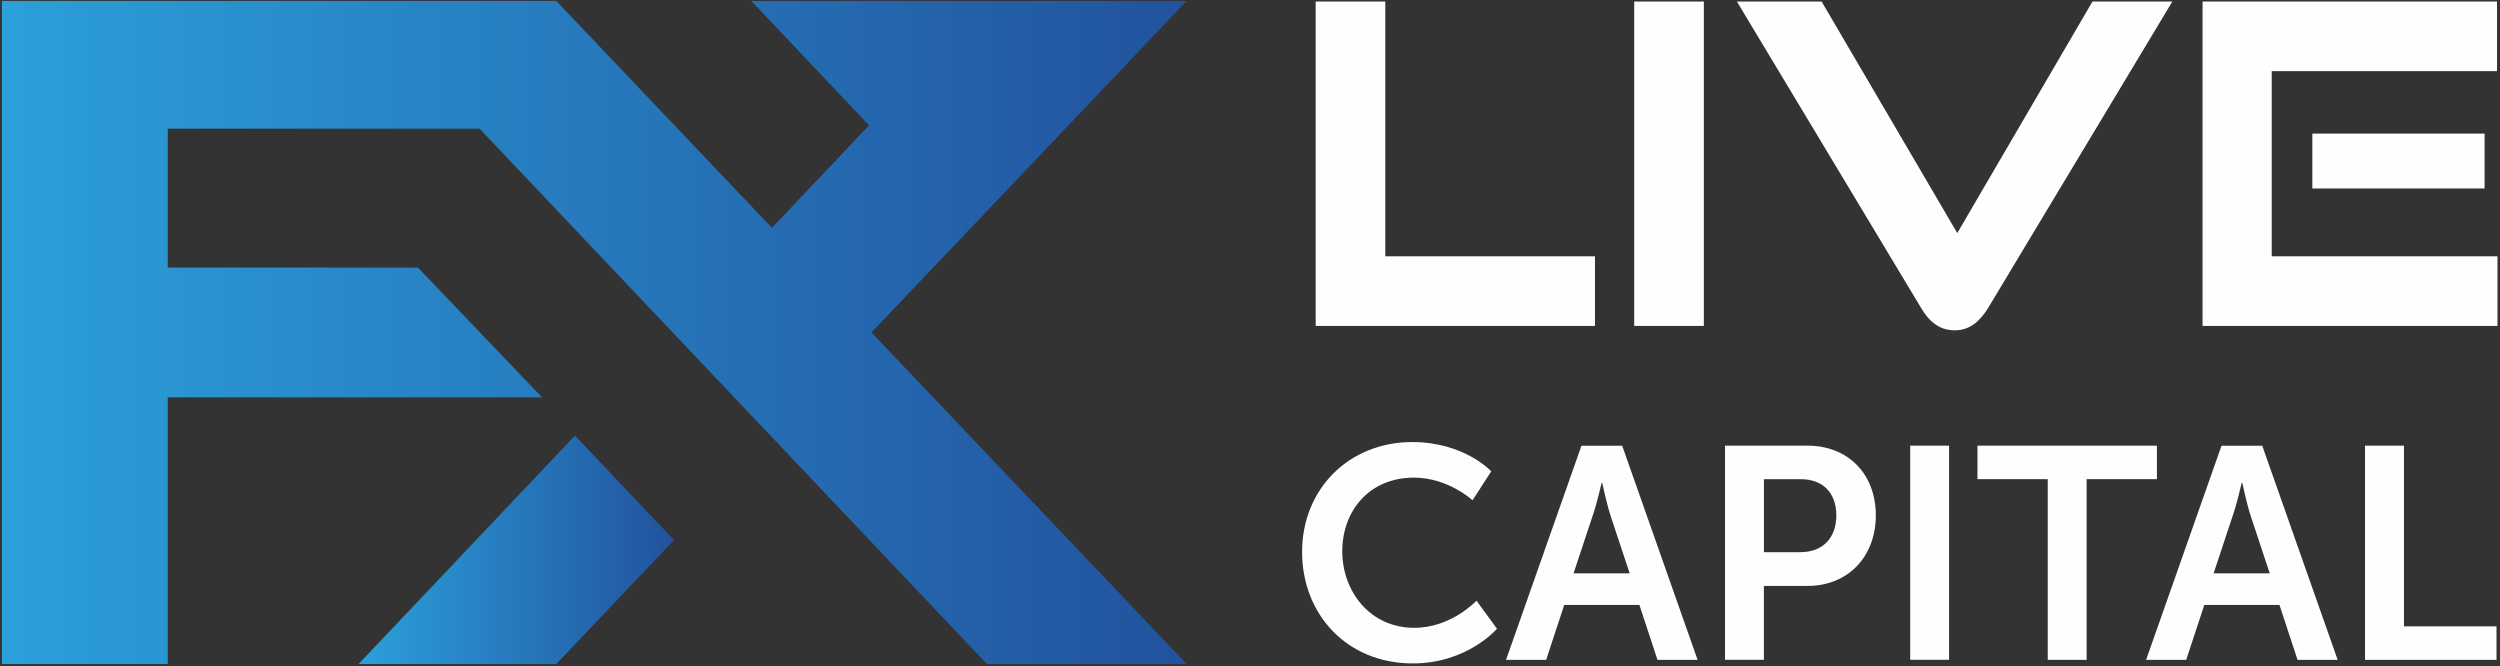 <svg width="488" height="130" viewBox="0 0 488 130" fill="none" xmlns="http://www.w3.org/2000/svg">
<rect x="0" y="0" width="488" height="130" fill="#333333" stroke="none"/>
<path d="M256.82 63.62V0.3H270.41V50.03H311.34V63.62H256.82Z" fill="#FEFEFE"/>
<path d="M319 63.62V0.3H332.59V63.62H319Z" fill="#FEFEFE"/>
<path d="M339.031 0.3H355.581L382.061 45.5L408.451 0.3H424.041L388.071 60.13C386.411 62.83 384.411 64.48 381.541 64.48C378.671 64.48 376.581 62.83 375.011 60.13L339.041 0.3H339.031Z" fill="#FEFEFE"/>
<path d="M429.939 63.62V0.3H487.419V13.89H443.439V50.03H487.509V63.62H429.939ZM451.369 36.79V26.08H484.989V36.79H451.369Z" fill="#FEFEFE"/>
<path d="M275.67 86.29C285.85 86.29 291.09 92.001 291.09 92.001L287.44 97.65C287.44 97.65 282.67 93.231 276.02 93.231C267.19 93.231 262.01 99.82 262.01 107.601C262.01 115.381 267.37 122.551 276.08 122.551C283.32 122.551 288.21 117.251 288.21 117.251L292.21 122.731C292.21 122.731 286.44 129.501 275.78 129.501C263 129.501 254.17 120.021 254.17 107.721C254.17 95.421 263.35 86.29 275.66 86.29H275.67Z" fill="#FEFEFE"/>
<path d="M320 118.08H305.34L301.81 128.8H293.98L308.7 87.001H316.65L331.37 128.8H323.54L320.01 118.08H320ZM312.64 94.24C312.64 94.24 311.7 98.361 310.87 100.72L307.16 111.91H318.11L314.4 100.72C313.63 98.371 312.75 94.24 312.75 94.24H312.63H312.64Z" fill="#FEFEFE"/>
<path d="M336.721 86.991H352.851C360.681 86.991 366.161 92.471 366.161 100.591C366.161 108.711 360.681 114.371 352.851 114.371H344.311V128.791H336.721V86.991ZM351.441 107.781C355.861 107.781 358.451 104.951 358.451 100.601C358.451 96.251 355.861 93.541 351.561 93.541H344.321V107.791H351.441V107.781Z" fill="#FEFEFE"/>
<path d="M372.869 86.991H380.459V128.791H372.869V86.991Z" fill="#FEFEFE"/>
<path d="M399.72 93.531H386V86.991H421.03V93.531H407.31V128.801H399.72V93.531Z" fill="#FEFEFE"/>
<path d="M444.94 118.08H430.28L426.75 128.8H418.92L433.64 87.001H441.59L456.31 128.8H448.48L444.95 118.08H444.94ZM437.58 94.24C437.58 94.24 436.64 98.361 435.81 100.72L432.1 111.91H443.05L439.34 100.72C438.57 98.371 437.69 94.24 437.69 94.24H437.57H437.58Z" fill="#FEFEFE"/>
<path d="M461.66 86.991H469.25V122.261H487.32V128.801H461.65V87.001L461.66 86.991Z" fill="#FEFEFE"/>
<path d="M69.99 129.62H108.58L131.57 105.43L112.24 85.03L69.99 129.62Z" fill="url(#paint0_linear_799_6)"/>
<path d="M189.051 44.99L231.641 0.18H192.651H146.651L169.641 24.47L150.681 44.47L108.581 0.18H94.441H69.991H0.381V129.62H32.741V77.56H105.801L81.591 52.24H32.741V25.11H93.611L192.651 129.62H231.641L170.111 64.9L189.051 44.98V44.99Z" fill="url(#paint1_linear_799_6)"/>
<defs>
<linearGradient id="paint0_linear_799_6" x1="69.99" y1="107.32" x2="131.57" y2="107.32" gradientUnits="userSpaceOnUse">
<stop stop-color="#2BA0DA"/>
<stop offset="1" stop-color="#22529E"/>
</linearGradient>
<linearGradient id="paint1_linear_799_6" x1="0.381" y1="64.9" x2="231.641" y2="64.9" gradientUnits="userSpaceOnUse">
<stop stop-color="#2BA0DA"/>
<stop offset="1" stop-color="#22529E"/>
</linearGradient>
</defs>
</svg>
